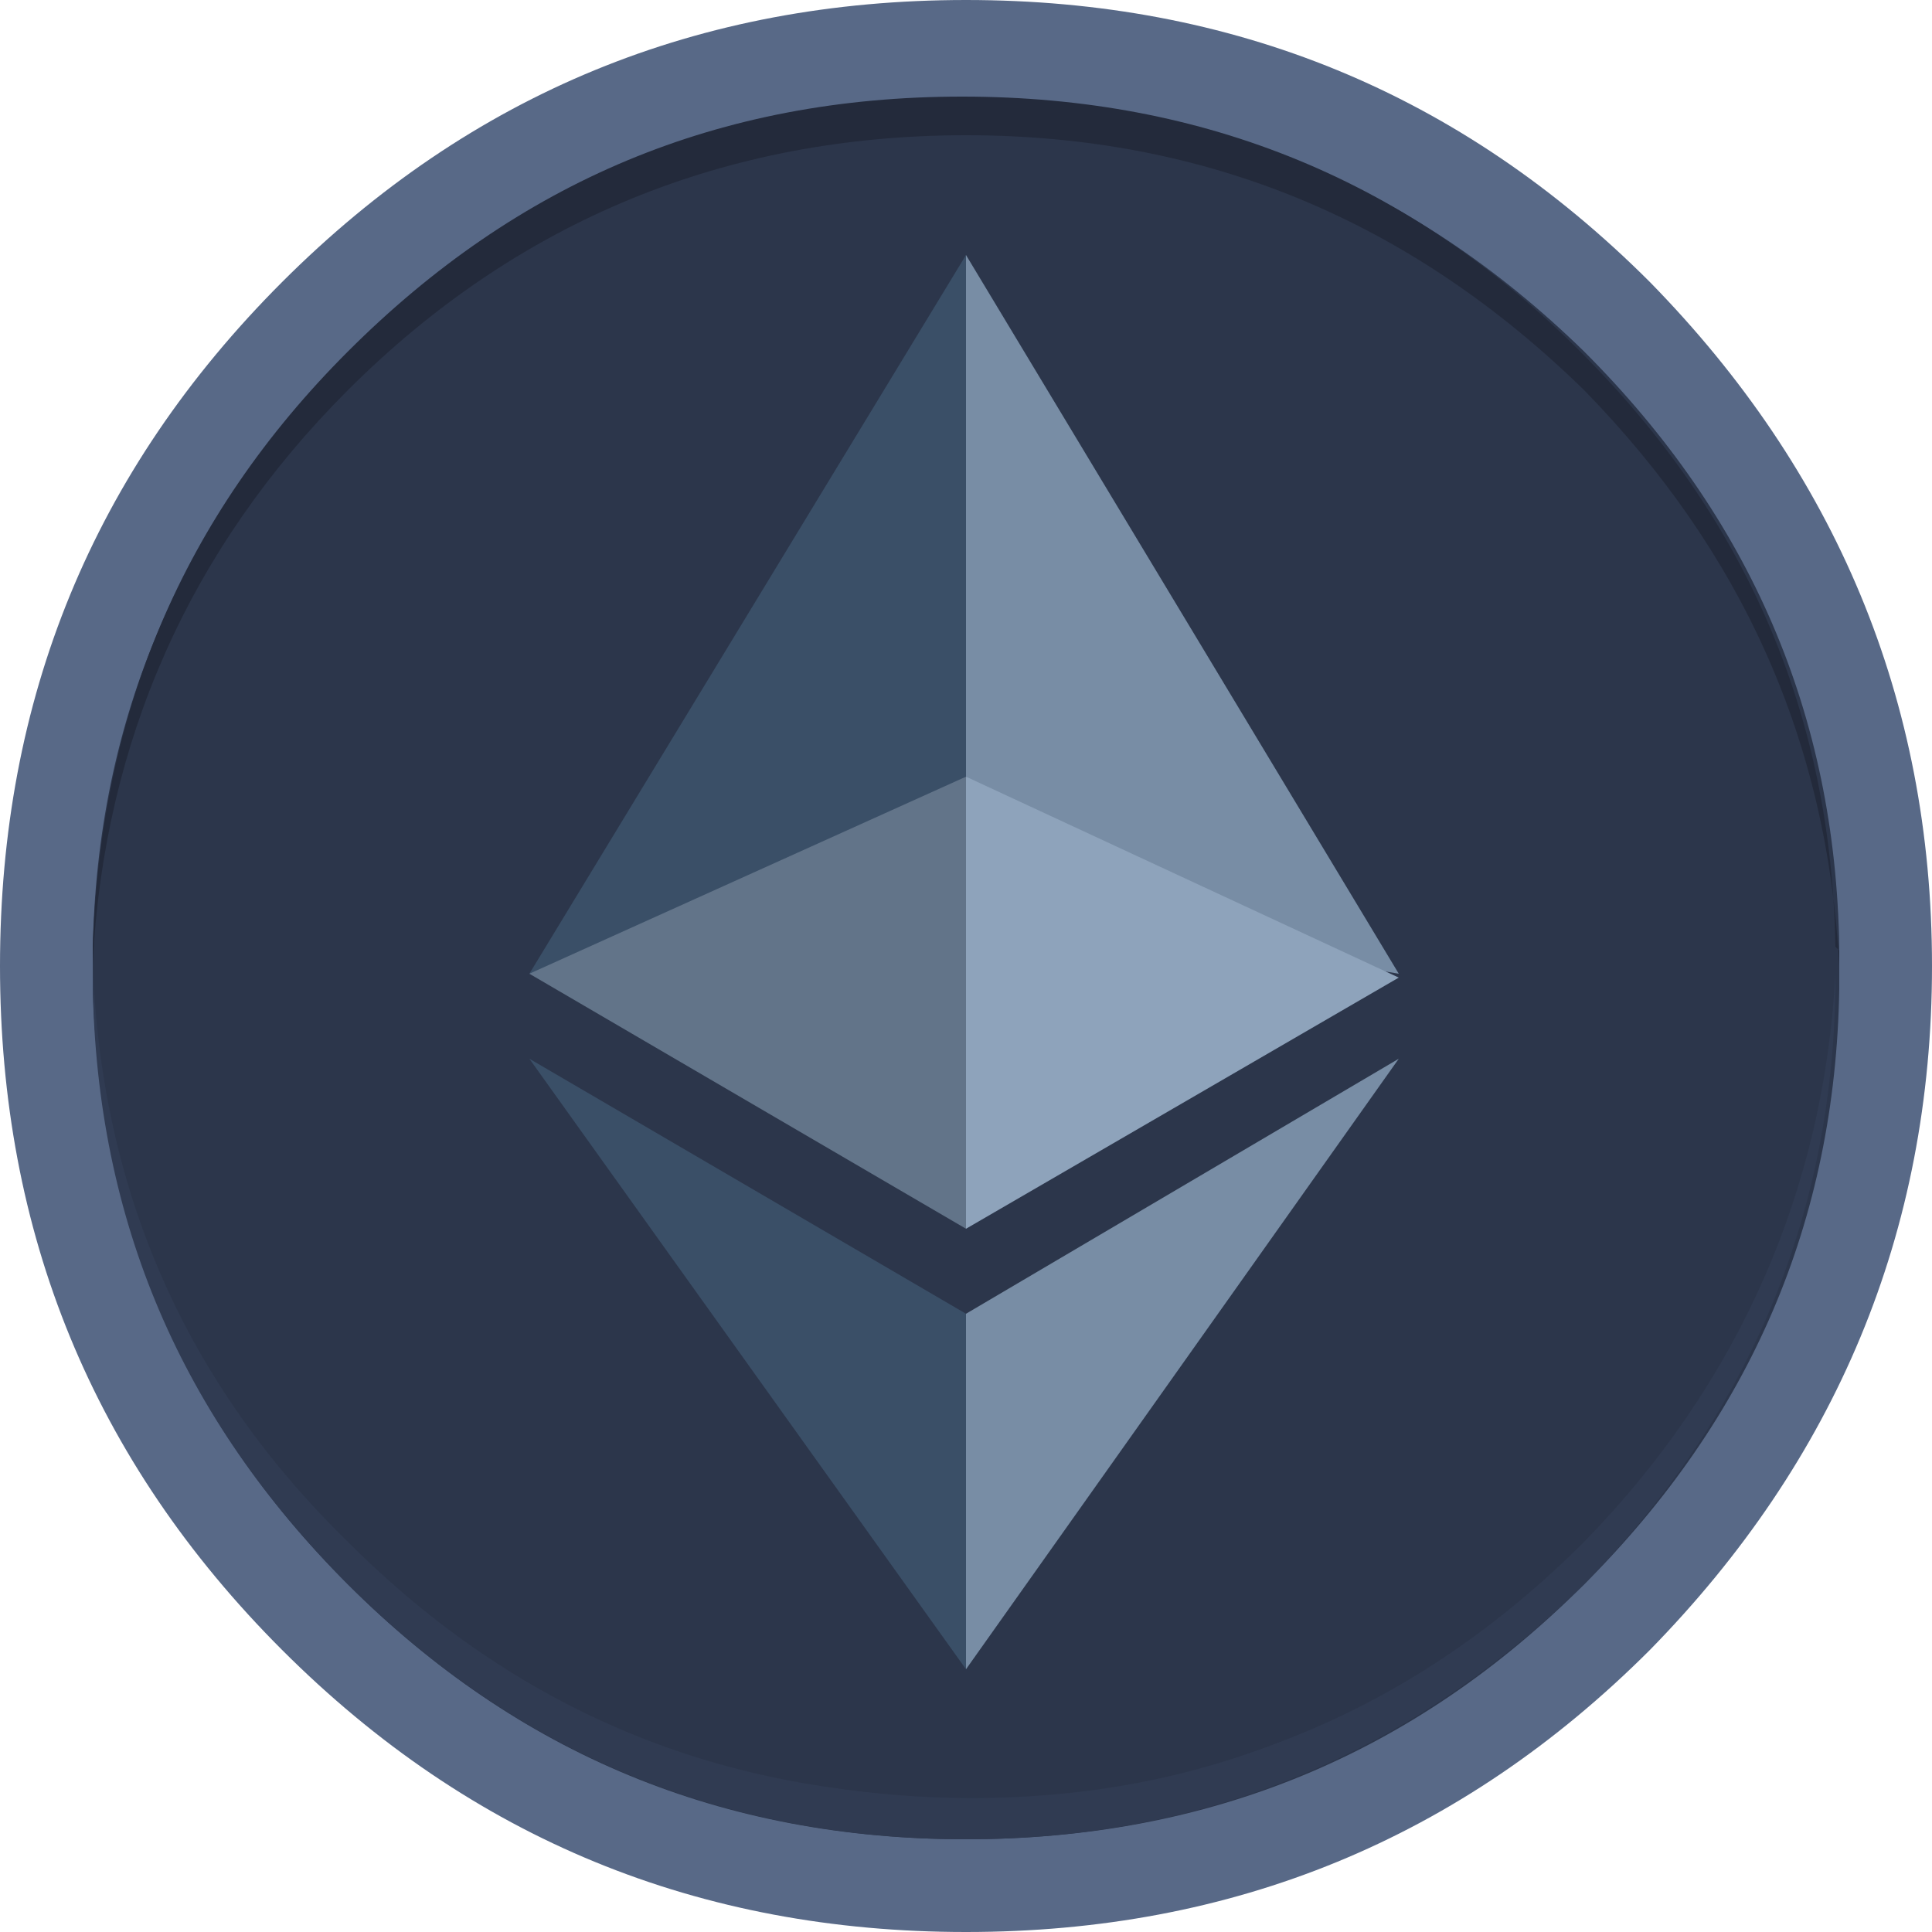 <?xml version="1.0" encoding="utf-8"?>
<!-- Generator: Adobe Illustrator 22.0.1, SVG Export Plug-In . SVG Version: 6.00 Build 0)  -->
<svg version="1.1" id="Layer_1" xmlns="http://www.w3.org/2000/svg" xmlns:xlink="http://www.w3.org/1999/xlink" x="0px" y="0px"
	 viewBox="0 0 50 50" style="enable-background:new 0 0 50 50;" xml:space="preserve">
<style type="text/css">
	.st0{fill:#2C364B;}
	.st1{fill:#586987;}
	.st2{fill:#303B52;}
	.st3{fill:#232A3B;}
	.st4{fill:url(#SVGID_1_);}
	.st5{fill:#627489;}
	.st6{fill:#788DA5;}
	.st7{fill:#3A4F67;}
	.st8{fill:#8EA3BB;}
</style>
<g id="Layer_2_1_">
	<path class="st0" d="M41.9,41.2c4.3-4.5,6.6-9.9,6.9-16.2v-0.1c-0.3-6.3-2.6-11.8-6.9-16.4c-4.6-4.8-10.2-7.3-16.8-7.3
		S13,3.7,8.3,8.5C4,13,1.7,18.5,1.5,24.8C1.7,31.2,4,36.7,8.3,41.2c4.7,4.8,10.3,7.3,16.8,7.3S37.3,46,41.9,41.2z"/>
</g>
<g id="Layer_1_1_">
	<g transform="matrix( 1, 0, 0, 1, 0,0) ">
		<g>
			<g id="Layer2_0_FILL">
				<path class="st1" d="M42.7,42.7C47.5,37.8,50,31.9,50,25s-2.5-12.8-7.3-17.7C37.8,2.4,31.9,0,25,0S12.2,2.4,7.3,7.3S0,18.1,0,25
					s2.4,12.8,7.3,17.7S18.1,50,25,50S37.8,47.6,42.7,42.7 M41,9.1c4.3,4.3,6.5,9.4,6.6,15.4v0.1v0.1c0,0.1,0,0.3,0,0.4v0.1
					c0,0.1,0,0.3,0,0.4c-0.1,6-2.3,11.1-6.6,15.4c-4.4,4.4-9.7,6.6-16,6.6S13.4,45.4,9,41c-4.3-4.3-6.4-9.4-6.6-15.4
					c0-0.2,0-0.4,0-0.5c0-0.2,0-0.4,0-0.5c0.1-6,2.3-11.1,6.6-15.4c4.4-4.4,9.8-6.6,16-6.6S36.5,4.7,41,9.1z"/>
				<path class="st0" d="M41,39.9c4.1-4.1,6.3-9,6.6-14.8V25c-0.3-5.8-2.5-10.7-6.6-14.9c-4.4-4.4-9.7-6.6-16-6.6S13.4,5.7,9,10.1
					c-4.1,4.1-6.3,9.1-6.6,14.8c0.2,5.8,2.4,10.8,6.6,15c4.4,4.4,9.8,6.6,16,6.6S36.5,44.3,41,39.9z"/>
				<path class="st2" d="M47.5,25.6c0-0.2,0-0.3,0-0.4C47.2,30.8,45,35.8,41,39.9c-4.4,4.4-9.7,6.6-16,6.6s-11.6-2.2-16-6.6
					c-4.2-4.1-6.4-9.1-6.6-15c0,0.2,0,0.4,0,0.6C2.5,31.6,4.7,36.7,9,41c4.4,4.4,9.8,6.6,16,6.6s11.5-2.2,16-6.6
					C45.2,36.7,47.4,31.6,47.5,25.6z"/>
				<path class="st3" d="M47.5,24.5c-0.1-6-2.3-11.1-6.6-15.4c-4.4-4.4-9.7-6.6-16-6.6S13.4,4.7,9,9.1c-4.3,4.3-6.4,9.4-6.6,15.4
					c0,0.2,0,0.4,0,0.5c0,0.2,0,0.4,0,0.5c0-0.2,0-0.4,0-0.6C2.7,19.2,4.9,14.2,9,10.1c4.4-4.4,9.8-6.6,16-6.6s11.5,2.2,16,6.6
					c4.1,4.2,6.3,9.1,6.6,14.9c0-0.1,0-0.3,0-0.4L47.5,24.5C47.5,24.5,47.5,24.5,47.5,24.5z"/>
			</g>
		</g>
	</g>
	<g transform="matrix( 0.363, 0, 0, 0.363, -392.25,-44) ">
		<g>
			<g id="Layer2_1_FILL">
				
					<radialGradient id="SVGID_1_" cx="6613.981" cy="2541.729" r="59.653" gradientTransform="matrix(0.132 0 0 0.132 279.248 -144.388)" gradientUnits="userSpaceOnUse">
					<stop  offset="0" style="stop-color:#1B2130"/>
					<stop  offset="1" style="stop-color:#2C364B"/>
				</radialGradient>
				<path class="st4" d="M1209.1,190.2c0-16.4-5.8-30.3-17.3-41.9c-11.6-11.6-25.5-17.3-41.9-17.3s-30.3,5.8-41.9,17.3
					c-11.6,11.6-17.3,25.5-17.3,41.9s5.8,30.3,17.3,41.9c11.6,11.6,25.5,17.3,41.9,17.3s30.3-5.8,41.9-17.3
					C1203.4,220.6,1209.1,206.6,1209.1,190.2z"/>
			</g>
		</g>
	</g>
	<g transform="matrix( 1, 0, 0, 1, 0,0) ">
		<g>
			<g id="Layer1_0_FILL">
				<path class="st5" d="M25,31.8c1-3.8,1-7.7,0-11.7c-4.1,0.4-7.9,2.1-11.3,5.1L25,31.8z"/>
				<path class="st6" d="M25,6.6c-1.2,4.9-1.2,9.4,0,13.5c3.7,2.8,7.4,4.5,11.2,5.1L25,6.6z"/>
				<path class="st7" d="M25,43.2c0.8-3.2,0.8-6.2,0-9.2l-11.3-6.6L25,43.2z"/>
			</g>
		</g>
	</g>
	<g transform="matrix( 1, 0, 0, 1, 0,0) ">
		<g>
			<g id="Layer0_0_FILL">
				<path class="st8" d="M25,31.8l11.2-6.5L25,20.1V31.8z"/>
				<path class="st7" d="M25,20.1V6.6L13.7,25.2L25,20.1z"/>
				<path class="st6" d="M25,34v9.2l11.2-15.8L25,34z"/>
			</g>
		</g>
	</g>
</g>
</svg>
